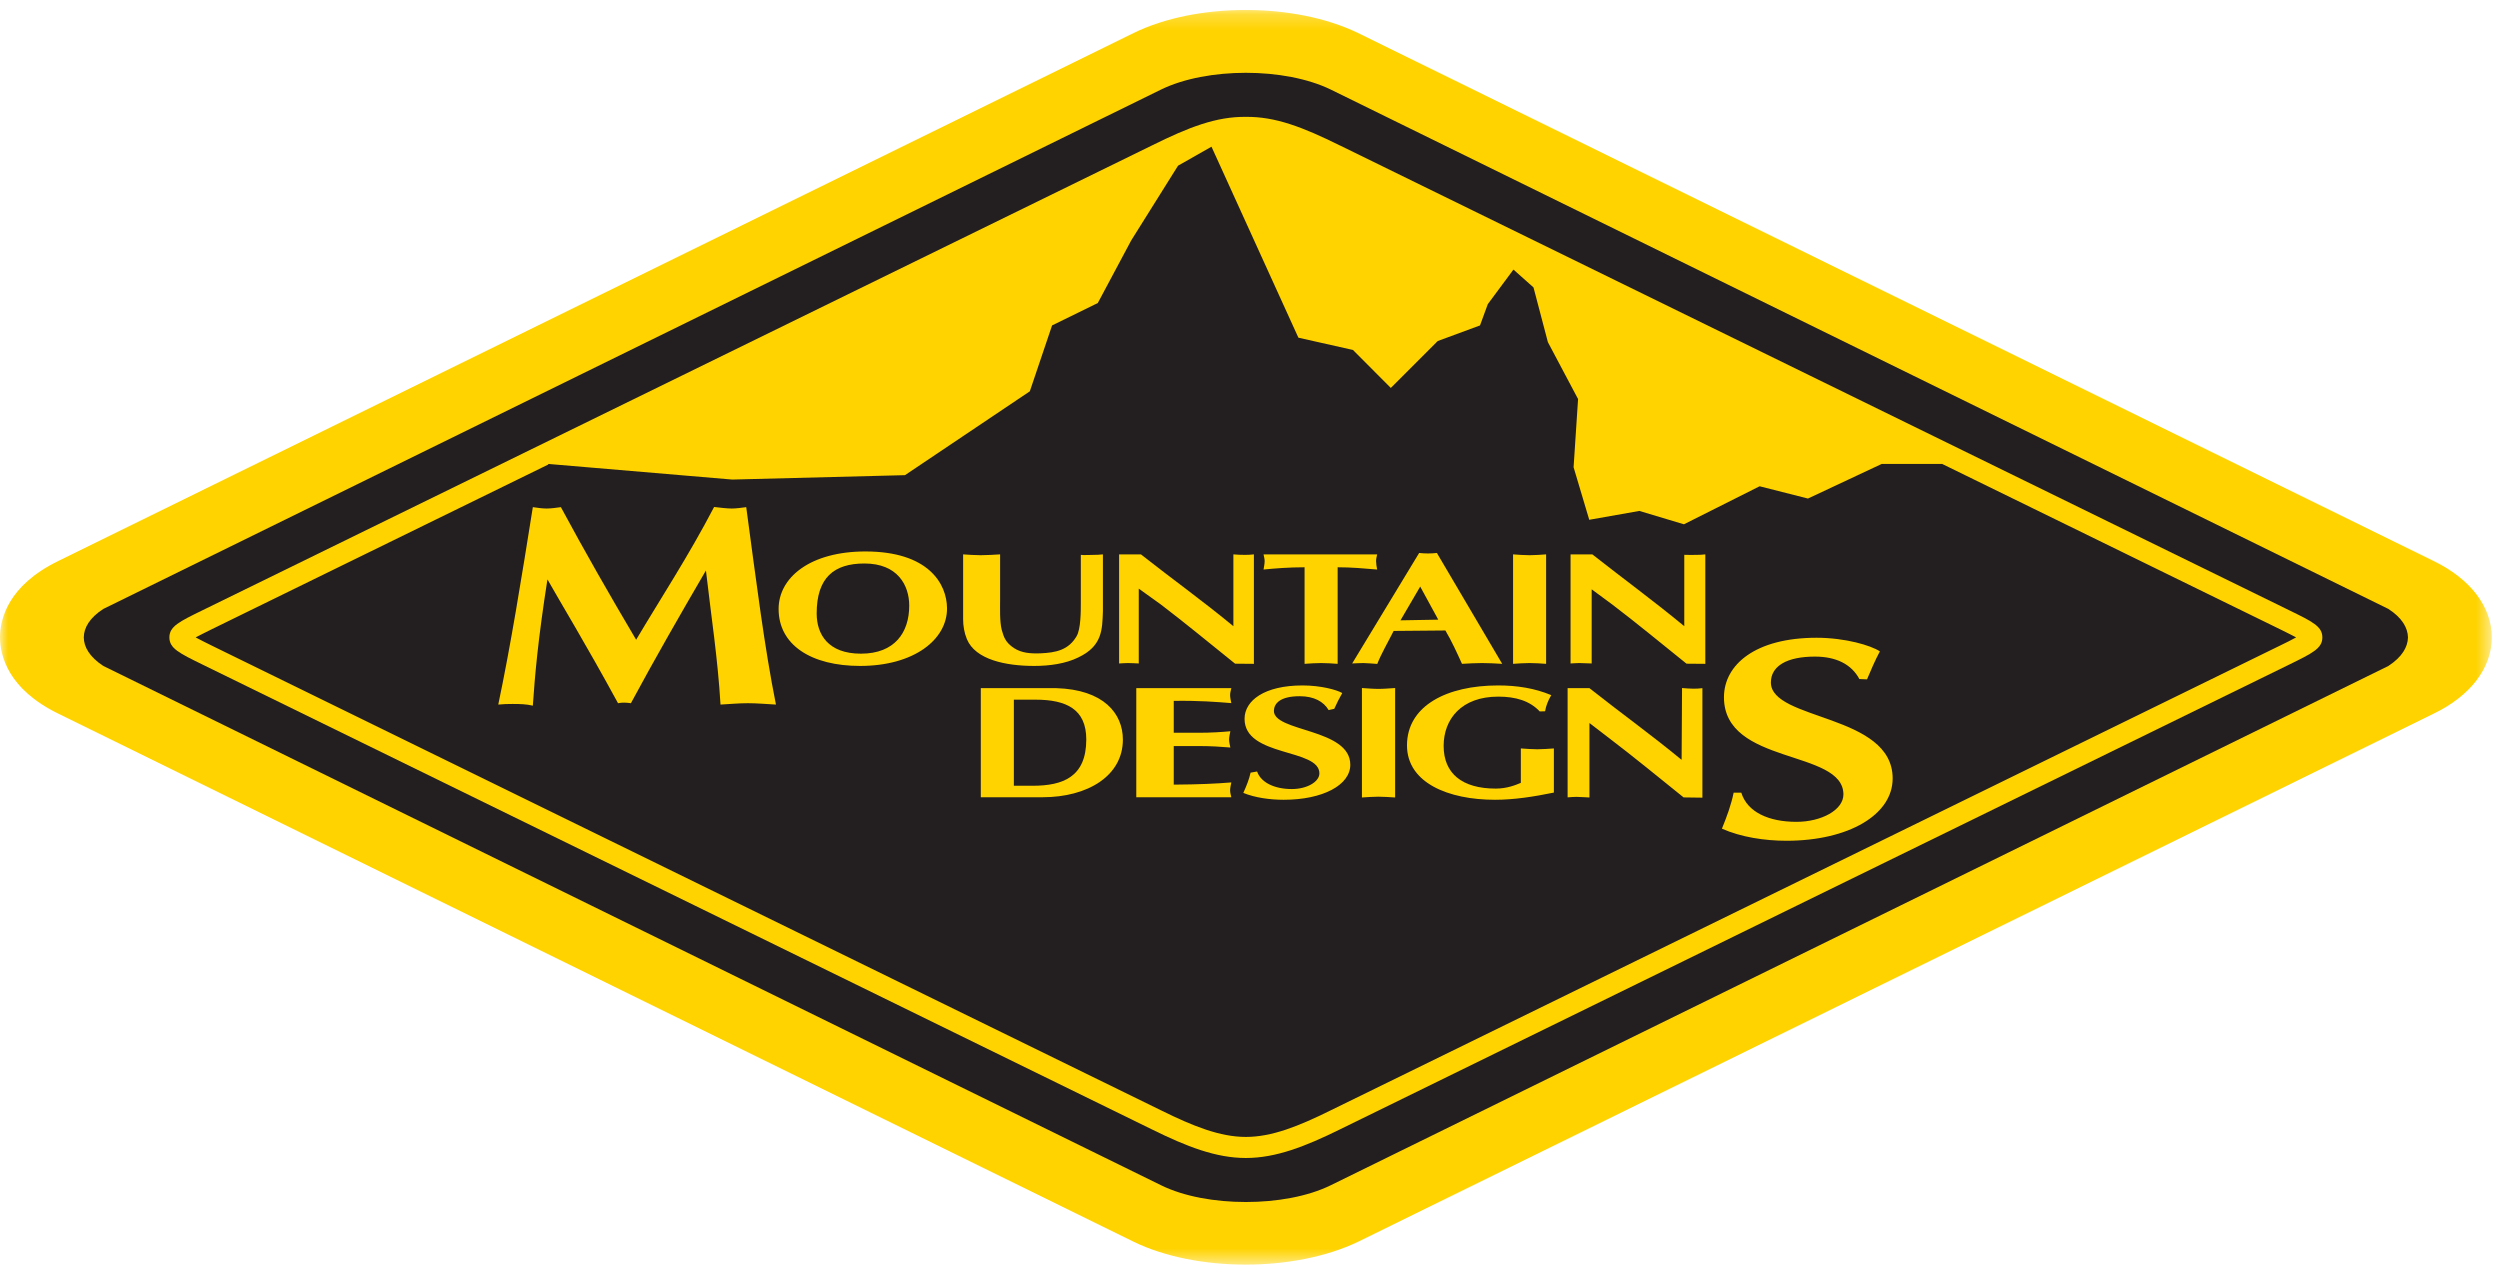 <?xml version="1.0" encoding="UTF-8"?>
<svg width="158px" height="80px" viewBox="0 0 158 80" version="1.1" xmlns="http://www.w3.org/2000/svg" xmlns:xlink="http://www.w3.org/1999/xlink">
    <!-- Generator: Sketch 51.3 (57544) - http://www.bohemiancoding.com/sketch -->
    <title>Group 14</title>
    <desc>Created with Sketch.</desc>
    <defs>
        <polygon id="path-1" points="0.001 2.225 157.482 2.225 157.482 81.518 0.001 81.518"></polygon>
    </defs>
    <g id="Molecules-&amp;-Organisms" stroke="none" stroke-width="1" fill="none" fill-rule="evenodd">
        <g id="5.0-Header-&amp;-Navigation" transform="translate(-80, -390)">
            <g id="Group-6-Copy-15" transform="translate(62, 364)">
                <g id="Group-14" transform="translate(18, 24)">
                    <g id="Group-3" transform="translate(0, 0.406)">
                        <mask id="mask-2" fill="white">
                            <use xlink:href="#path-1"></use>
                        </mask>
                        <g id="Clip-2"></g>
                        <path d="M71.646,3.681 C75.602,1.738 81.831,1.738 85.829,3.681 L153.792,37.043 C156.137,38.179 157.482,39.946 157.482,41.882 C157.477,43.82 156.129,45.576 153.802,46.699 L85.821,80.077 C81.821,81.999 75.602,81.999 71.646,80.072 L3.691,46.699 C0.486,45.137 0.008,43.007 0.001,41.877 C0.001,40.746 0.481,38.616 3.678,37.051 L71.646,3.681 Z" id="Fill-1" fill="#FFD300" mask="url(#mask-2)"></path>
                    </g>
                    <path d="M144.656,44.013 C141.162,45.714 85.251,73.097 84.69,73.375 C82.487,74.461 80.63,75.185 78.739,75.185 C76.847,75.185 74.996,74.461 72.795,73.375 C72.231,73.097 16.318,45.714 12.819,44.01 C11.326,43.279 10.705,42.977 10.705,42.285 C10.705,41.588 11.326,41.289 12.821,40.558 C14.067,39.955 72.226,11.471 72.792,11.198 C75.148,10.03 76.874,9.365 78.739,9.386 C80.606,9.365 82.329,10.03 84.685,11.195 C84.69,11.198 84.708,11.206 84.722,11.211 L144.656,40.558 C146.154,41.289 146.773,41.588 146.773,42.285 C146.773,42.977 146.154,43.279 144.656,44.013 M150.946,40.484 L84.1,7.658 C82.649,6.954 80.701,6.601 78.739,6.601 C76.782,6.601 74.828,6.954 73.383,7.658 L6.531,40.484 C5.663,41.044 5.299,41.68 5.296,42.285 C5.299,42.89 5.663,43.521 6.531,44.089 L73.383,76.91 C74.828,77.62 76.782,77.967 78.739,77.967 C80.701,77.967 82.649,77.62 84.1,76.91 L150.946,44.089 C151.814,43.521 152.171,42.89 152.184,42.285 C152.171,41.68 151.814,41.044 150.946,40.484" id="Fill-4" fill="#231F20"></path>
                    <polygon id="Fill-6" fill="#231F20" points="89.757 39.072 88.511 41.205 90.898 41.163"></polygon>
                    <path d="M54.636,37.613 C52.697,37.613 51.614,38.513 51.614,40.772 C51.614,42.081 52.325,43.312 54.413,43.312 C56.561,43.312 57.463,41.958 57.463,40.277 C57.463,38.981 56.723,37.613 54.636,37.613" id="Fill-8" fill="#231F20"></path>
                    <path d="M65.442,46.219 L64.076,46.219 L64.076,51.66 L65.261,51.66 C67.187,51.66 68.653,51.099 68.653,48.733 C68.653,46.829 67.407,46.219 65.442,46.219" id="Fill-10" fill="#231F20"></path>
                    <path d="M112.906,55.136 C111.514,55.136 110.024,54.905 108.825,54.371 C109.135,53.614 109.41,52.862 109.567,52.096 L110.05,52.096 C110.428,53.33 111.792,53.94 113.536,53.94 C115.107,53.94 116.508,53.198 116.505,52.199 C116.479,49.335 108.954,50.377 108.954,46.067 C108.954,44.002 110.952,42.306 114.806,42.306 C116.626,42.306 118.247,42.793 118.808,43.166 C118.504,43.737 118.247,44.334 117.995,44.936 L117.512,44.915 C117.006,43.971 116.033,43.497 114.706,43.497 C112.896,43.497 111.92,44.113 111.92,45.13 C111.92,47.55 119.616,47.105 119.616,51.197 C119.616,53.495 116.833,55.136 112.906,55.136 Z M107.776,43.955 L106.588,43.945 C104.969,42.645 103.469,41.402 101.893,40.203 L100.594,39.245 L100.594,43.931 C100.416,43.923 99.999,43.905 99.813,43.905 C99.634,43.905 99.44,43.923 99.259,43.931 L99.259,37.036 L100.636,37.036 C102.619,38.598 104.479,39.95 106.446,41.575 L106.446,37.065 C106.627,37.079 107.039,37.068 107.217,37.068 C107.401,37.068 107.595,37.06 107.776,37.036 L107.776,43.955 Z M107.592,52.412 L106.404,52.396 C104.791,51.097 103.286,49.861 101.709,48.659 L100.453,47.694 L100.453,52.401 C100.277,52.394 99.813,52.362 99.634,52.362 C99.448,52.362 99.254,52.38 99.073,52.394 L99.073,45.491 L100.453,45.491 C102.438,47.061 104.308,48.399 106.278,50.022 L106.305,45.483 C106.488,45.504 106.855,45.525 107.034,45.525 C107.215,45.525 107.409,45.517 107.592,45.491 L107.592,52.412 Z M98.205,52.091 C96.954,52.346 95.716,52.546 94.483,52.546 C91.545,52.546 88.922,51.478 88.922,49.109 C88.922,46.593 91.459,45.32 94.68,45.32 C95.878,45.32 96.99,45.493 98.04,45.933 C97.846,46.256 97.704,46.611 97.649,46.953 L97.313,46.963 C96.676,46.288 95.792,46.027 94.69,46.027 C92.364,46.027 91.238,47.445 91.238,49.141 C91.238,50.892 92.413,51.839 94.533,51.839 C95.233,51.839 95.781,51.62 96.117,51.476 L96.117,49.301 C96.463,49.322 96.809,49.354 97.161,49.354 C97.51,49.354 97.856,49.322 98.205,49.301 L98.205,52.091 Z M88.172,52.401 C87.815,52.38 87.469,52.351 87.12,52.351 C86.771,52.351 86.425,52.38 86.074,52.401 L86.074,45.483 C86.425,45.504 86.771,45.538 87.12,45.538 C87.469,45.538 87.815,45.504 88.172,45.483 L88.172,52.401 Z M89.691,36.947 C89.882,36.968 90.053,36.979 90.249,36.979 C90.444,36.979 90.625,36.968 90.811,36.947 L94.939,43.955 C94.512,43.931 94.1,43.905 93.667,43.905 C93.24,43.905 92.828,43.931 92.398,43.955 C92.059,43.208 91.747,42.522 91.348,41.846 L88.078,41.875 C87.695,42.638 87.322,43.263 87.042,43.96 C86.808,43.947 86.402,43.905 86.168,43.905 C85.935,43.905 85.696,43.923 85.457,43.931 L89.691,36.947 Z M81.132,52.546 C80.259,52.546 79.322,52.415 78.577,52.112 C78.769,51.686 78.945,51.263 79.036,50.832 L79.448,50.758 C79.687,51.455 80.547,51.868 81.641,51.868 C82.622,51.868 83.375,51.4 83.385,50.892 C83.417,49.28 78.656,49.866 78.656,47.431 C78.656,46.277 79.91,45.32 82.323,45.32 C83.464,45.32 84.479,45.591 84.83,45.801 C84.642,46.124 84.479,46.458 84.324,46.798 L83.97,46.877 C83.655,46.345 83.052,46.001 82.145,46.001 C80.888,46.001 80.529,46.469 80.51,46.908 C80.463,48.27 85.339,48.018 85.339,50.332 C85.339,51.62 83.592,52.546 81.132,52.546 Z M73.366,40.203 L71.97,39.201 L71.97,43.931 C71.789,43.923 71.464,43.905 71.291,43.905 C71.105,43.905 70.91,43.923 70.727,43.931 L70.727,37.036 L72.106,37.036 C74.087,38.598 75.981,39.95 77.95,41.575 L77.95,37.036 C78.131,37.06 78.509,37.068 78.687,37.068 C78.868,37.068 79.065,37.06 79.246,37.036 L79.246,43.955 L78.058,43.945 C76.44,42.645 74.939,41.402 73.366,40.203 Z M77.819,46.437 C76.859,46.359 75.789,46.272 74.181,46.295 L74.181,48.31 L75.818,48.31 C76.526,48.31 77.174,48.268 77.759,48.215 C77.727,48.357 77.678,48.596 77.678,48.744 C77.678,48.883 77.727,49.101 77.759,49.243 C77.174,49.193 76.526,49.151 75.818,49.151 L74.181,49.151 L74.181,51.589 C75.789,51.578 76.859,51.528 77.819,51.449 C77.788,51.589 77.743,51.807 77.743,51.949 C77.743,52.091 77.788,52.244 77.819,52.386 L71.813,52.386 L71.813,45.491 L77.819,45.491 C77.788,45.635 77.743,45.788 77.743,45.925 C77.743,46.072 77.788,46.295 77.819,46.437 Z M65.887,52.386 L61.987,52.386 L61.987,45.491 L66.753,45.491 C69.738,45.578 70.966,47.082 70.966,48.744 C70.966,51.029 68.749,52.386 65.887,52.386 Z M61.106,42.39 C60.943,41.999 60.87,41.554 60.87,41.152 L60.87,37.036 C61.237,37.06 61.602,37.089 61.974,37.089 C62.344,37.089 62.837,37.06 63.207,37.036 L63.207,39.9 C63.207,40.455 63.175,41.283 63.309,41.807 C63.446,42.296 63.561,42.614 64.093,42.964 C64.563,43.266 65.114,43.316 65.764,43.29 C66.724,43.248 67.527,43.087 68.038,42.212 C68.308,41.77 68.308,40.621 68.308,40.126 L68.308,37.068 C68.495,37.094 68.922,37.068 69.116,37.068 C69.308,37.068 69.52,37.06 69.704,37.036 L69.704,40.629 C69.662,41.778 69.678,42.827 68.143,43.553 C67.348,43.945 66.333,44.087 65.363,44.087 C63.582,44.087 61.649,43.7 61.106,42.39 Z M54.36,44.087 C51.28,44.087 49.208,42.772 49.208,40.487 C49.208,38.48 51.225,36.852 54.695,36.852 C58.669,36.852 59.842,38.885 59.852,40.444 C59.865,42.411 57.775,44.087 54.36,44.087 Z M47.267,46.443 C46.669,46.443 46.129,46.498 45.536,46.529 C45.368,43.639 44.935,40.857 44.615,38.054 C42.992,40.836 41.392,43.621 39.873,46.443 C39.595,46.403 39.338,46.385 39.06,46.443 C36.964,42.598 35.461,40.147 34.598,38.617 C33.992,42.493 33.806,44.699 33.675,46.598 C33.263,46.501 32.886,46.49 32.385,46.49 C32.044,46.49 31.834,46.498 31.49,46.529 C32.261,42.877 32.943,38.654 33.675,34.052 C33.971,34.089 34.247,34.139 34.546,34.139 C34.85,34.139 35.146,34.089 35.448,34.052 C36.985,36.905 38.514,39.574 40.204,42.432 C41.741,39.842 43.508,37.152 45.132,34.041 C45.428,34.076 45.945,34.139 46.244,34.139 C46.538,34.139 46.858,34.089 47.162,34.052 C47.823,38.943 48.314,42.911 49.04,46.529 C48.44,46.498 47.865,46.443 47.267,46.443 Z M79.857,37.036 L87.036,37.036 C87.005,37.176 86.968,37.32 86.968,37.462 C86.968,37.612 87.005,37.852 87.036,37.994 C86.21,37.923 85.392,37.852 84.539,37.852 L84.539,43.955 C84.193,43.931 83.844,43.905 83.495,43.905 C83.139,43.905 82.8,43.931 82.449,43.955 L82.449,37.852 C81.46,37.852 80.584,37.923 79.857,37.994 C79.881,37.852 79.926,37.612 79.926,37.462 C79.926,37.32 79.881,37.176 79.857,37.036 Z M95.626,37.036 C95.97,37.06 96.324,37.089 96.673,37.089 C97.022,37.089 97.366,37.06 97.714,37.036 L97.714,43.955 C97.366,43.931 97.022,43.905 96.673,43.905 C96.324,43.905 95.97,43.931 95.626,43.955 L95.626,37.036 Z M122.727,31.322 L118.921,31.322 L114.263,33.508 L111.209,32.732 L106.425,35.135 L103.608,34.291 L100.44,34.851 L99.451,31.53 L99.734,27.22 L97.827,23.625 L96.917,20.165 L95.65,19.037 L94.029,21.222 L93.536,22.568 L90.863,23.554 L87.899,26.518 L85.507,24.117 L82.058,23.341 L76.566,11.271 L74.451,12.473 L71.49,17.199 L69.381,21.151 L66.491,22.568 L65.085,26.731 L57.195,32.03 L46.281,32.308 L34.661,31.322 L34.643,31.362 C23.367,36.884 13.893,41.523 13.402,41.759 C13.03,41.946 12.649,42.13 12.364,42.283 C12.649,42.443 13.025,42.622 13.402,42.811 L73.379,72.174 C75.419,73.183 77.108,73.854 78.74,73.854 C80.377,73.854 82.063,73.183 84.101,72.174 C84.104,72.174 144.078,42.811 144.078,42.811 C144.455,42.627 144.833,42.443 145.116,42.283 C144.833,42.13 144.455,41.946 144.078,41.759 C143.713,41.583 134.787,37.218 122.748,31.322 L122.727,31.322 Z" id="Fill-12" fill="#231F20"></path>
                </g>
            </g>
        </g>
    </g>
</svg>